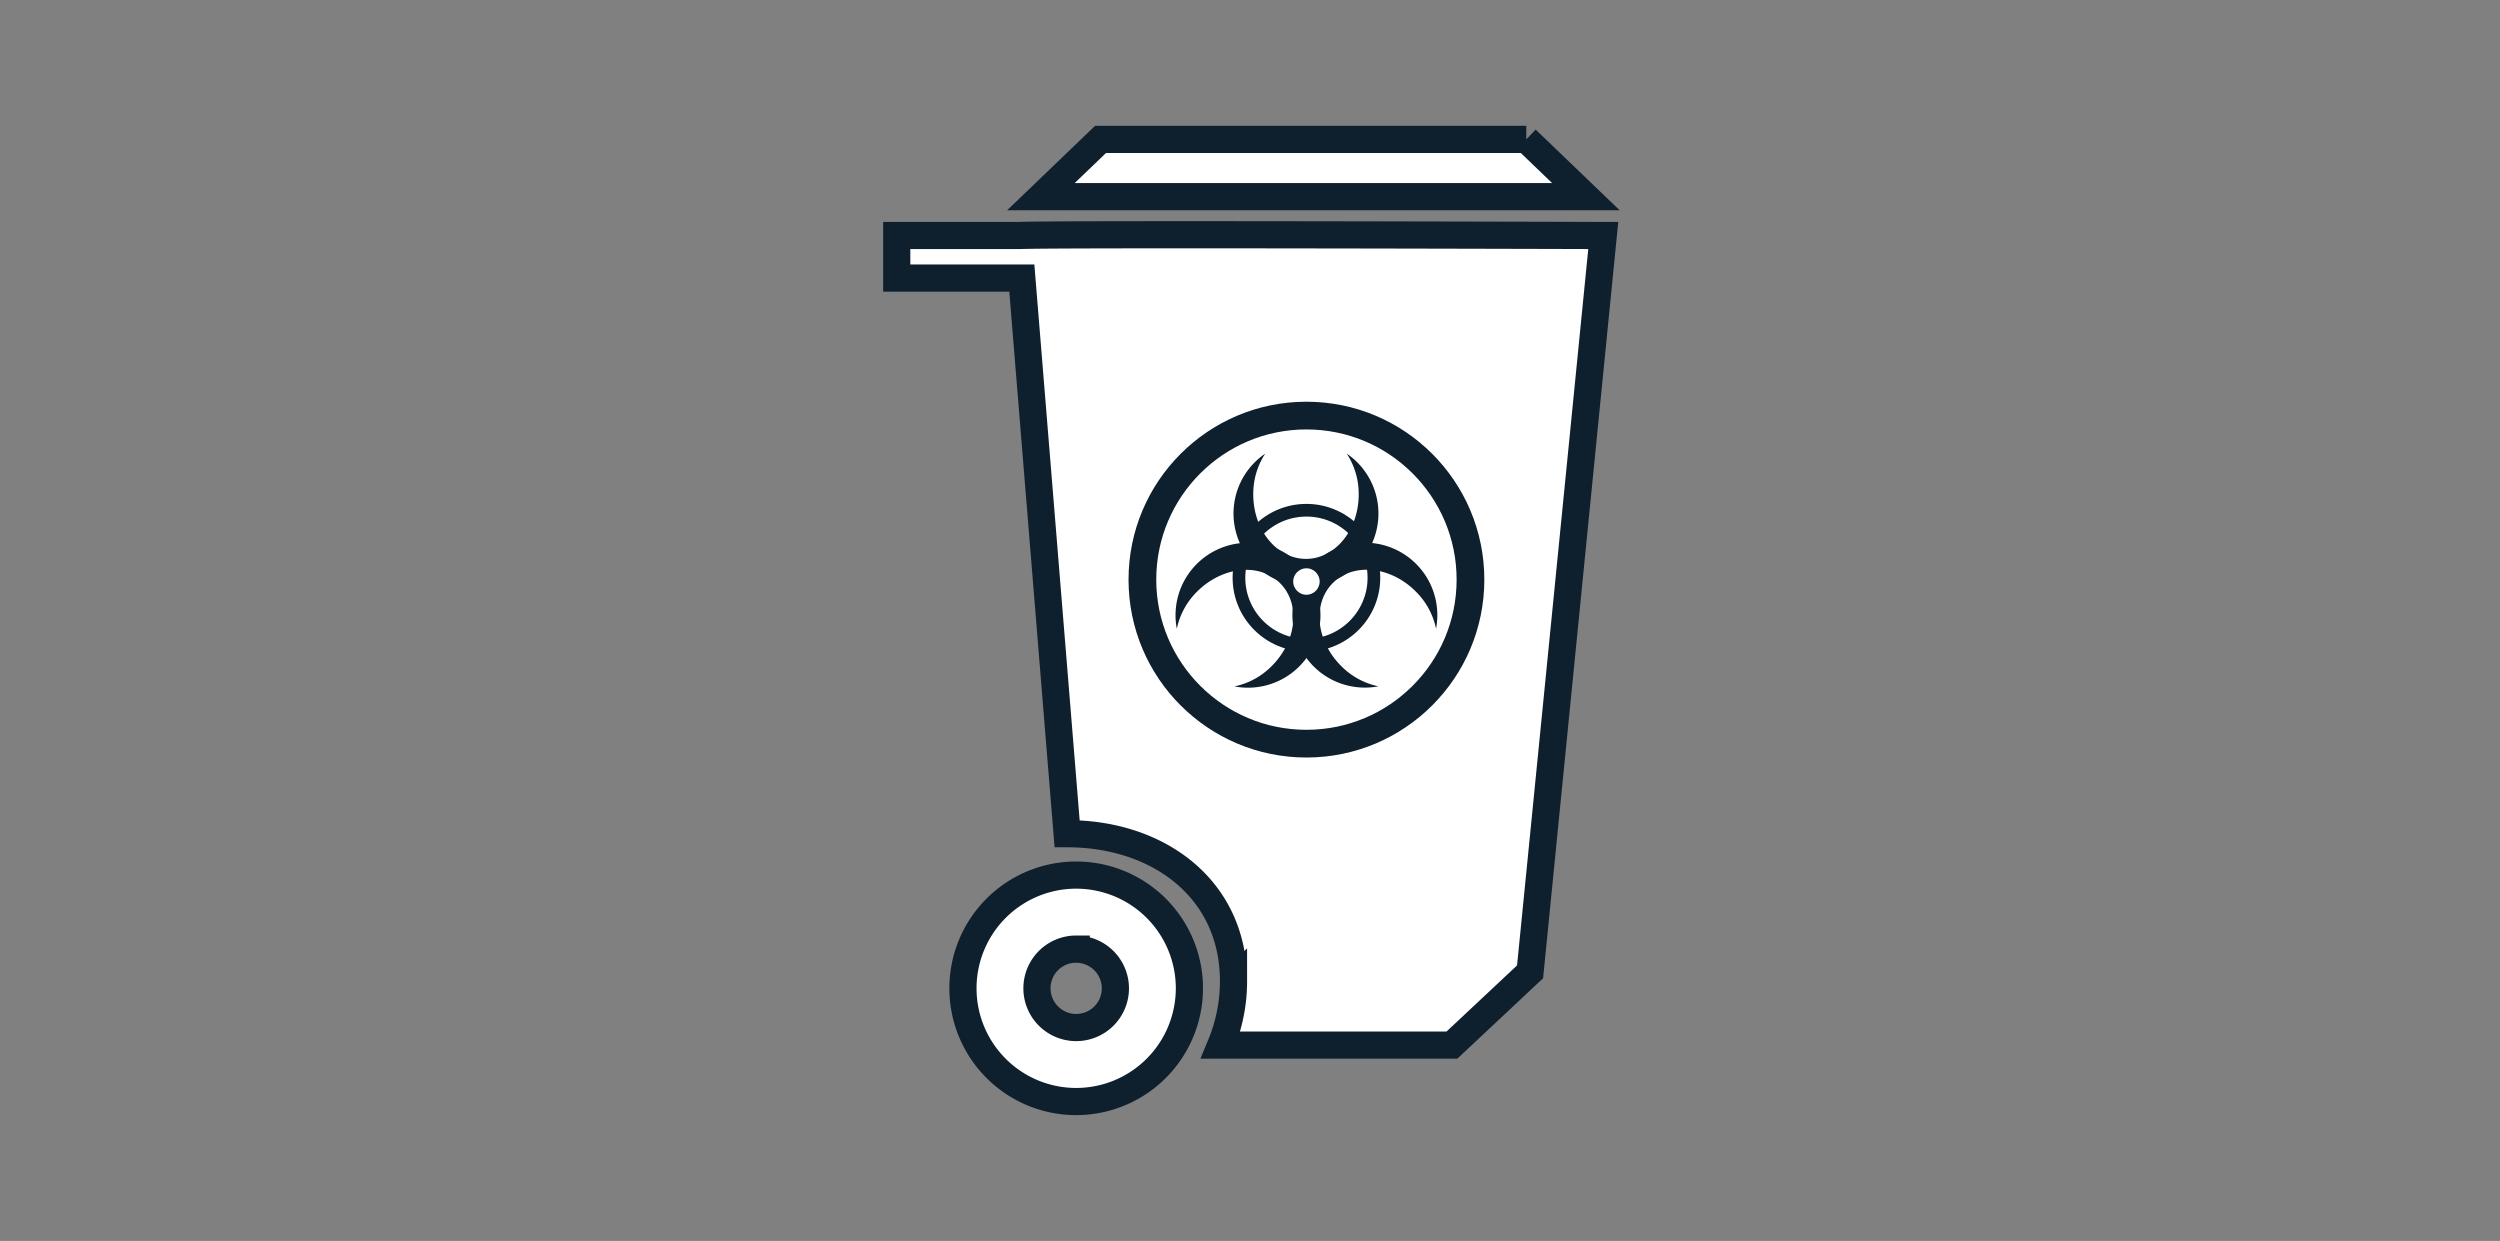 <svg id="Layer_1" data-name="Layer 1" xmlns="http://www.w3.org/2000/svg" viewBox="0 0 276 137"><rect x="0" y="0" width="276" height="137" fill="#808080" stroke="none"/><defs><style>.cls-1,.cls-19,.cls-2,.cls-20{fill:none}.cls-1,.cls-3{clip-rule:evenodd}.cls-16,.cls-18,.cls-21,.cls-22,.cls-23,.cls-25,.cls-3{fill:#fff}.cls-19,.cls-20,.cls-21,.cls-22,.cls-23,.cls-25,.cls-3{stroke:#0e1f2d;stroke-miterlimit:10}.cls-19,.cls-20,.cls-21,.cls-3{stroke-width:3px}.cls-16,.cls-20{fill-rule:evenodd}.cls-17{clip-path:url(#clip-path-17)}.cls-21,.cls-22,.cls-23,.cls-25{stroke-linecap:round}.cls-22{stroke-width:3.06px}.cls-23{stroke-width:1.4px}.cls-24{fill:#0e1f2d}.cls-25{stroke-width:.44px}</style><clipPath id="clip-path"><path class="cls-1" d="M-347.77 195.13h-1.5v38h142V208l-.41-.43-11.44-12-.44-.46h-128.2zm0 3h127.56l-1.09-.46 11.44 12-.41-1v23l1.5-1.5h-139l1.5 1.5v-35zm-21.5-23h182v78h-182z"/></clipPath><clipPath id="clip-path-2"><path class="cls-1" d="M-347.77 196.63h127.56l11.44 12v23h-139v-35z"/></clipPath><clipPath id="clip-path-4"><path class="cls-1" d="M-314.77 246.55a14.5 14.5 0 0 1-14.5-14.5 14.5 14.5 0 0 1 14.5-14.5 14.5 14.5 0 0 1 14.5 14.5 14.5 14.5 0 0 1-14.5 14.5zm0 3a17.5 17.5 0 0 0 17.5-17.5 17.5 17.5 0 0 0-17.5-17.5 17.5 17.5 0 0 0-17.5 17.5 17.5 17.5 0 0 0 17.5 17.5zm-37.5-55h75v75h-75z"/></clipPath><clipPath id="clip-path-5"><circle class="cls-2" cx="-314.77" cy="232.05" r="16"/></clipPath><clipPath id="clip-path-7"><path class="cls-1" d="M-314.77 239.55a7.5 7.5 0 0 1-7.5-7.5 7.5 7.5 0 0 1 7.5-7.5 7.5 7.5 0 0 1 7.5 7.5 7.5 7.5 0 0 1-7.5 7.5zm0 3a10.5 10.5 0 0 0 10.5-10.5 10.5 10.5 0 0 0-10.5-10.5 10.5 10.5 0 0 0-10.5 10.5 10.5 10.5 0 0 0 10.5 10.5zm-30.5-41h61v61h-61z"/></clipPath><clipPath id="clip-path-8"><circle class="cls-2" cx="-314.77" cy="232.05" r="9"/></clipPath><clipPath id="clip-path-10"><path class="cls-1" d="M-248.54 246.55a14.5 14.5 0 0 1-14.5-14.5 14.5 14.5 0 0 1 14.5-14.5 14.5 14.5 0 0 1 14.5 14.5 14.5 14.5 0 0 1-14.5 14.5zm0 3a17.5 17.5 0 0 0 17.5-17.5 17.5 17.5 0 0 0-17.5-17.5 17.5 17.5 0 0 0-17.5 17.5 17.5 17.5 0 0 0 17.5 17.5zm-37.5-55h75v75h-75z"/></clipPath><clipPath id="clip-path-11"><circle class="cls-2" cx="-248.54" cy="232.05" r="16"/></clipPath><clipPath id="clip-path-13"><path class="cls-1" d="M-248.31 191.72l-7.69-15.57h-27.17v15.57zm-75.16 0l7.38-15.55h27.17v15.53zm-10.3 5.35l14.14-26.89h66.84l15.35 27.82z"/></clipPath><clipPath id="clip-path-14"><path class="cls-1" d="M-248.54 239.55a7.5 7.5 0 0 1-7.5-7.5 7.5 7.5 0 0 1 7.5-7.5 7.5 7.5 0 0 1 7.5 7.5 7.5 7.5 0 0 1-7.5 7.5zm0 3a10.5 10.5 0 0 0 10.5-10.5 10.5 10.5 0 0 0-10.5-10.5 10.5 10.5 0 0 0-10.5 10.5 10.5 10.5 0 0 0 10.5 10.5zm-30.5-41h61v61h-61z"/></clipPath><clipPath id="clip-path-15"><circle class="cls-2" cx="-248.54" cy="232.05" r="9"/></clipPath><clipPath id="clip-path-17"><path class="cls-3" d="M367.25-86.67h109.48l9.81 9.65v18.51H367.25v-28.16z"/></clipPath></defs><path class="cls-16" d="M367.25-86.67h109.48l9.81 9.65v18.51H367.25v-28.16z"/><g class="cls-17"><path class="cls-18" d="M47.99-517.18h962.06v828.83H47.99z"/><path class="cls-19" d="M47.99-517.18h962.06v828.83H47.99z"/></g><path class="cls-20" d="M367.25-86.67h109.48l9.81 9.65v18.51H367.25v-28.16z"/><path class="cls-21" d="M118.81 121.61a12.5 12.5 0 1 1 12.5-12.5 12.51 12.51 0 0 1-12.5 12.5zm0-16.83a4.33 4.33 0 1 0 4.33 4.33 4.33 4.33 0 0 0-4.33-4.32z"/><path class="cls-21" d="M177 26s-60.89-.19-64.41 0H99v4.7h13.81l5 61.34c10.14 0 18.37 6.14 18.37 16.28a18.31 18.31 0 0 1-1.41 7.06h25.52l8.63-8.09zm-8.5-10.61h-47l-6.58 6.32h60.16l-6.58-6.32z"/><circle class="cls-22" cx="144.23" cy="63.99" r="18.11"/><circle class="cls-23" cx="144.23" cy="63.78" r="7.45"/><path class="cls-24" d="M150 54.59a8.1 8.1 0 0 0-1.32-4.51 8 8 0 1 1-9 0 8.1 8.1 0 0 0-1.32 4.51c0 3.93 2.61 7.11 5.82 7.11s5.82-3.18 5.82-7.11z"/><path class="cls-24" d="M148.05 73.51a8.1 8.1 0 0 0 4.13 2.26 8 8 0 1 1 6.36-6.36 8.1 8.1 0 0 0-2.26-4.13c-2.78-2.78-6.87-3.18-9.14-.91s-1.86 6.37.91 9.14z"/><path class="cls-24" d="M132.18 65.29a8.1 8.1 0 0 0-2.26 4.13 8 8 0 1 1 6.36 6.36 8.1 8.1 0 0 0 4.13-2.26c2.78-2.78 3.18-6.87.91-9.14s-6.32-1.87-9.14.91z"/><circle class="cls-25" cx="144.23" cy="64.2" r="1.68"/></svg>